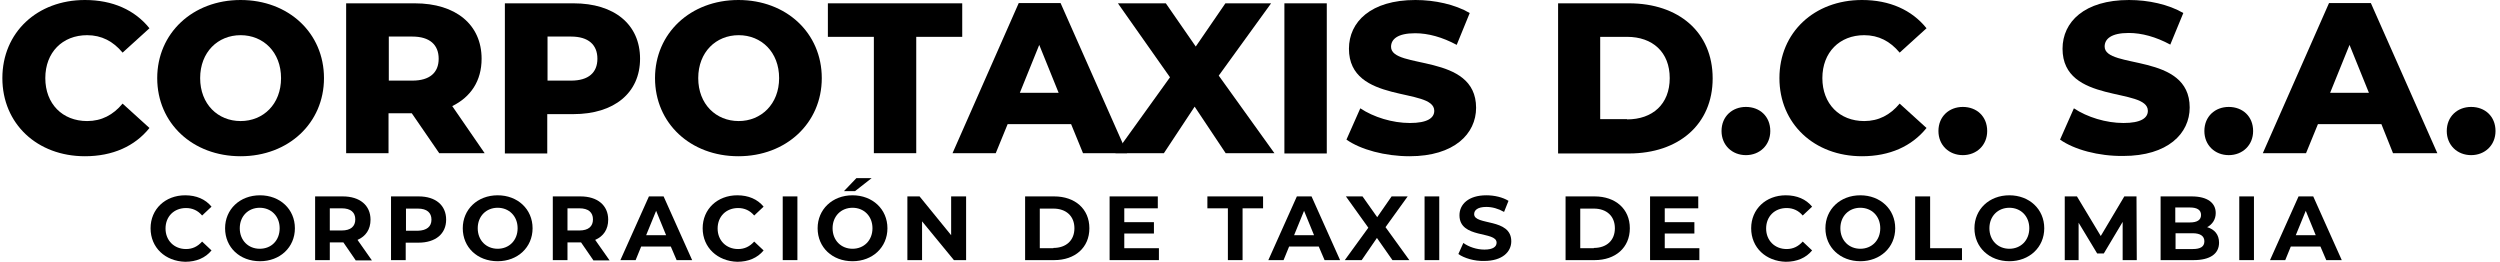 <svg width="382" height="40" viewBox="0 0 382 40" fill="none" xmlns="http://www.w3.org/2000/svg">
<path d="M0.362 11.937C0.362 4.952 5.695 0 12.976 0C17.209 0 20.595 1.524 22.838 4.317L18.732 8.042C17.293 6.307 15.515 5.376 13.314 5.376C9.547 5.376 6.923 8 6.923 11.937C6.923 15.873 9.547 18.497 13.314 18.497C15.515 18.497 17.293 17.566 18.732 15.831L22.838 19.556C20.595 22.349 17.209 23.873 12.976 23.873C5.695 23.873 0.362 18.921 0.362 11.937Z" fill="black"/>
<path d="M24.023 11.937C24.023 5.079 29.441 0 36.764 0C44.087 0 49.505 5.037 49.505 11.937C49.505 18.794 44.087 23.873 36.764 23.873C29.441 23.873 24.023 18.836 24.023 11.937ZM42.944 11.937C42.944 7.958 40.235 5.376 36.764 5.376C33.293 5.376 30.584 7.958 30.584 11.937C30.584 15.915 33.293 18.497 36.764 18.497C40.235 18.497 42.944 15.915 42.944 11.937Z" fill="black"/>
<path d="M62.923 17.312H59.367V23.407H52.891V0.508H63.388C69.653 0.508 73.589 3.767 73.589 8.974C73.589 12.36 71.939 14.815 69.103 16.212L74.055 23.407H67.113L62.923 17.312ZM63.007 5.587H59.41V12.318H63.007C65.674 12.318 67.029 11.09 67.029 8.974C67.029 6.857 65.674 5.587 63.007 5.587Z" fill="black"/>
<path d="M97.801 8.974C97.801 14.18 93.865 17.439 87.6 17.439H83.621V23.45H77.145V0.508H87.642C93.865 0.508 97.801 3.725 97.801 8.974ZM91.283 8.974C91.283 6.857 89.928 5.587 87.261 5.587H83.663V12.318H87.261C89.928 12.318 91.283 11.09 91.283 8.974Z" fill="black"/>
<path d="M100.087 11.937C100.087 5.079 105.505 0 112.828 0C120.15 0 125.568 5.037 125.568 11.937C125.568 18.794 120.15 23.873 112.828 23.873C105.505 23.873 100.087 18.836 100.087 11.937ZM119.05 11.937C119.05 7.958 116.341 5.376 112.87 5.376C109.399 5.376 106.69 7.958 106.69 11.937C106.69 15.915 109.399 18.497 112.87 18.497C116.298 18.497 119.05 15.915 119.05 11.937Z" fill="black"/>
<path d="M133.526 5.63H126.5V0.508H147.029V5.63H140.002V23.407H133.526V5.63Z" fill="black"/>
<path d="M163.664 18.963H153.97L152.15 23.407H145.547L155.664 0.466H162.055L172.214 23.407H165.484L163.664 18.963ZM161.759 14.18L158.796 6.857L155.833 14.18H161.759Z" fill="black"/>
<path d="M187.283 23.407L182.542 16.296L177.843 23.407H170.436L178.775 11.809L170.817 0.508H178.14L182.711 7.111L187.24 0.508H194.224L186.224 11.556L194.732 23.407H187.283Z" fill="black"/>
<path d="M196.256 0.508H202.732V23.45H196.256V0.508Z" fill="black"/>
<path d="M205.738 21.333L207.854 16.55C209.886 17.905 212.764 18.794 215.431 18.794C218.097 18.794 219.156 18.032 219.156 16.931C219.156 13.291 206.119 15.958 206.119 7.45C206.119 3.344 209.462 0 216.277 0C219.24 0 222.33 0.677 224.574 1.989L222.584 6.857C220.383 5.672 218.224 5.079 216.235 5.079C213.526 5.079 212.552 6.011 212.552 7.153C212.552 10.667 225.547 8.042 225.547 16.466C225.547 20.445 222.203 23.873 215.388 23.873C211.621 23.873 207.896 22.857 205.738 21.333Z" fill="black"/>
<path d="M238.076 0.508H248.912C256.489 0.508 261.695 4.91 261.695 11.979C261.695 19.005 256.489 23.45 248.912 23.45H238.076V0.508ZM248.616 18.243C252.51 18.243 255.134 15.915 255.134 11.937C255.134 7.958 252.51 5.63 248.616 5.63H244.51V18.201H248.616V18.243Z" fill="black"/>
<path d="M263.05 20.021C263.05 17.778 264.701 16.339 266.775 16.339C268.891 16.339 270.5 17.778 270.5 20.021C270.5 22.18 268.891 23.704 266.775 23.704C264.658 23.704 263.05 22.18 263.05 20.021Z" fill="black"/>
<path d="M271.896 11.937C271.896 4.952 277.23 0 284.51 0C288.743 0 292.129 1.524 294.373 4.317L290.267 8.042C288.828 6.307 287.05 5.376 284.849 5.376C281.082 5.376 278.457 8 278.457 11.937C278.457 15.873 281.082 18.497 284.849 18.497C287.05 18.497 288.828 17.566 290.267 15.831L294.373 19.556C292.129 22.349 288.743 23.873 284.51 23.873C277.23 23.873 271.896 18.921 271.896 11.937Z" fill="black"/>
<path d="M296.193 20.021C296.193 17.778 297.843 16.339 299.918 16.339C302.034 16.339 303.642 17.778 303.642 20.021C303.642 22.18 302.034 23.704 299.918 23.704C297.801 23.704 296.193 22.18 296.193 20.021Z" fill="black"/>
<path d="M314.775 21.333L316.891 16.55C318.923 17.905 321.801 18.794 324.468 18.794C327.134 18.794 328.193 18.032 328.193 16.931C328.193 13.291 315.156 15.958 315.156 7.45C315.156 3.344 318.5 0 325.314 0C328.277 0 331.367 0.677 333.611 1.989L331.621 6.815C329.42 5.63 327.261 5.037 325.272 5.037C322.563 5.037 321.589 5.968 321.589 7.111C321.589 10.624 334.584 8 334.584 16.423C334.584 20.402 331.24 23.831 324.425 23.831C320.658 23.873 316.933 22.857 314.775 21.333Z" fill="black"/>
<path d="M336.828 20.021C336.828 17.778 338.478 16.339 340.552 16.339C342.669 16.339 344.277 17.778 344.277 20.021C344.277 22.18 342.669 23.704 340.552 23.704C338.436 23.704 336.828 22.18 336.828 20.021Z" fill="black"/>
<path d="M363.875 18.963H354.182L352.362 23.407H345.759L355.875 0.466H362.267L372.425 23.407H365.653L363.875 18.963ZM361.97 14.18L359.007 6.857L356.044 14.18H361.97Z" fill="black"/>
<path d="M373.865 20.021C373.865 17.778 375.515 16.339 377.589 16.339C379.706 16.339 381.314 17.778 381.314 20.021C381.314 22.18 379.706 23.704 377.589 23.704C375.473 23.704 373.865 22.18 373.865 20.021Z" fill="black"/>
<path d="M23.007 34.878C23.007 31.958 25.251 29.841 28.299 29.841C29.992 29.841 31.388 30.434 32.32 31.577L30.881 32.931C30.245 32.169 29.399 31.788 28.425 31.788C26.605 31.788 25.293 33.058 25.293 34.921C25.293 36.741 26.605 38.053 28.425 38.053C29.399 38.053 30.203 37.672 30.881 36.91L32.32 38.265C31.388 39.407 29.992 40 28.299 40C25.251 39.915 23.007 37.841 23.007 34.878Z" fill="black"/>
<path d="M34.394 34.878C34.394 32 36.637 29.841 39.727 29.841C42.775 29.841 45.06 31.958 45.06 34.878C45.06 37.799 42.775 39.915 39.727 39.915C36.637 39.915 34.394 37.799 34.394 34.878ZM42.732 34.878C42.732 33.016 41.42 31.746 39.685 31.746C37.949 31.746 36.637 33.016 36.637 34.878C36.637 36.741 37.949 38.011 39.685 38.011C41.462 38.011 42.732 36.741 42.732 34.878Z" fill="black"/>
<path d="M54.33 39.746L52.468 37.037H52.341H50.394V39.746H48.15V30.011H52.383C54.965 30.011 56.616 31.365 56.616 33.566C56.616 35.048 55.896 36.106 54.627 36.656L56.828 39.788H54.33V39.746ZM52.214 31.831H50.394V35.217H52.214C53.611 35.217 54.288 34.582 54.288 33.524C54.288 32.466 53.611 31.831 52.214 31.831Z" fill="black"/>
<path d="M68.171 33.566C68.171 35.725 66.563 37.079 63.939 37.079H61.992V39.746H59.748V30.011H63.981C66.563 30.011 68.171 31.365 68.171 33.566ZM65.928 33.566C65.928 32.508 65.251 31.873 63.854 31.873H62.034V35.259H63.854C65.209 35.217 65.928 34.624 65.928 33.566Z" fill="black"/>
<path d="M70.711 34.878C70.711 32 72.954 29.841 76.044 29.841C79.092 29.841 81.378 31.958 81.378 34.878C81.378 37.799 79.092 39.915 76.044 39.915C72.954 39.915 70.711 37.799 70.711 34.878ZM79.092 34.878C79.092 33.016 77.78 31.746 76.044 31.746C74.309 31.746 72.997 33.016 72.997 34.878C72.997 36.741 74.309 38.011 76.044 38.011C77.78 38.011 79.092 36.741 79.092 34.878Z" fill="black"/>
<path d="M90.648 39.746L88.785 37.037H88.658H86.711V39.746H84.468V30.011H88.701C91.283 30.011 92.933 31.365 92.933 33.566C92.933 35.048 92.214 36.106 90.944 36.656L93.145 39.788H90.648V39.746ZM88.531 31.831H86.711V35.217H88.531C89.928 35.217 90.605 34.582 90.605 33.524C90.605 32.466 89.928 31.831 88.531 31.831Z" fill="black"/>
<path d="M102.5 37.672H97.97L97.124 39.746H94.796L99.156 30.011H101.399L105.759 39.746H103.388L102.5 37.672ZM101.78 35.937L100.256 32.212L98.732 35.937H101.78Z" fill="black"/>
<path d="M107.367 34.878C107.367 31.958 109.611 29.841 112.658 29.841C114.351 29.841 115.748 30.434 116.679 31.577L115.24 32.931C114.605 32.169 113.759 31.788 112.785 31.788C110.965 31.788 109.653 33.058 109.653 34.921C109.653 36.741 110.965 38.053 112.785 38.053C113.759 38.053 114.563 37.672 115.24 36.91L116.679 38.265C115.748 39.407 114.351 40 112.658 40C109.653 39.915 107.367 37.841 107.367 34.878Z" fill="black"/>
<path d="M119.6 30.011H121.843V39.746H119.6V30.011Z" fill="black"/>
<path d="M124.933 34.878C124.933 32 127.177 29.841 130.267 29.841C133.314 29.841 135.6 31.958 135.6 34.878C135.6 37.799 133.314 39.915 130.267 39.915C127.177 39.915 124.933 37.799 124.933 34.878ZM133.314 34.878C133.314 33.016 132.002 31.746 130.267 31.746C128.531 31.746 127.219 33.016 127.219 34.878C127.219 36.741 128.531 38.011 130.267 38.011C132.002 38.011 133.314 36.741 133.314 34.878ZM130.859 27.217H133.187L130.648 29.206H128.955L130.859 27.217Z" fill="black"/>
<path d="M147.621 30.011V39.746H145.759L140.891 33.82V39.746H138.648V30.011H140.51L145.335 35.937V30.011H147.621Z" fill="black"/>
<path d="M156.637 30.011H161.082C164.256 30.011 166.457 31.915 166.457 34.878C166.457 37.841 164.256 39.746 161.082 39.746H156.637V30.011ZM160.955 37.884C162.902 37.884 164.171 36.741 164.171 34.878C164.171 33.016 162.902 31.873 160.955 31.873H158.88V37.926H160.955V37.884Z" fill="black"/>
<path d="M177.082 37.926V39.746H169.547V30.011H176.912V31.831H171.791V33.947H176.32V35.682H171.791V37.926H177.082Z" fill="black"/>
<path d="M187.621 31.831H184.489V30.011H192.997V31.831H189.865V39.746H187.621V31.831Z" fill="black"/>
<path d="M201.505 37.672H196.976L196.129 39.746H193.801L198.161 30.011H200.404L204.764 39.746H202.394L201.505 37.672ZM200.785 35.937L199.261 32.212L197.738 35.937H200.785Z" fill="black"/>
<path d="M212.764 39.746L210.394 36.36L208.066 39.746H205.484L209.081 34.794L205.653 30.011H208.193L210.436 33.185L212.637 30.011H215.092L211.706 34.709L215.346 39.746H212.764Z" fill="black"/>
<path d="M217.674 30.011H219.918V39.746H217.674V30.011Z" fill="black"/>
<path d="M222.838 38.815L223.6 37.122C224.404 37.714 225.632 38.138 226.817 38.138C228.171 38.138 228.679 37.672 228.679 37.079C228.679 35.259 223.007 36.529 223.007 32.889C223.007 31.238 224.362 29.841 227.113 29.841C228.341 29.841 229.611 30.138 230.499 30.688L229.822 32.381C228.933 31.873 228.002 31.619 227.113 31.619C225.759 31.619 225.251 32.127 225.251 32.72C225.251 34.497 230.923 33.27 230.923 36.868C230.923 38.476 229.568 39.873 226.775 39.873C225.293 39.915 223.727 39.45 222.838 38.815Z" fill="black"/>
<path d="M239.219 30.011H243.664C246.838 30.011 249.039 31.915 249.039 34.878C249.039 37.841 246.838 39.746 243.664 39.746H239.219V30.011ZM243.537 37.884C245.484 37.884 246.754 36.741 246.754 34.878C246.754 33.016 245.484 31.873 243.537 31.873H241.462V37.926H243.537V37.884Z" fill="black"/>
<path d="M259.664 37.926V39.746H252.129V30.011H259.494V31.831H254.373V33.947H258.902V35.682H254.373V37.926H259.664Z" fill="black"/>
<path d="M267.579 34.878C267.579 31.958 269.822 29.841 272.87 29.841C274.563 29.841 275.96 30.434 276.891 31.577L275.452 32.931C274.817 32.169 273.97 31.788 272.997 31.788C271.177 31.788 269.865 33.058 269.865 34.921C269.865 36.741 271.177 38.053 272.997 38.053C273.97 38.053 274.775 37.672 275.452 36.91L276.891 38.265C275.96 39.407 274.563 40 272.87 40C269.822 39.915 267.579 37.841 267.579 34.878Z" fill="black"/>
<path d="M278.923 34.878C278.923 32 281.166 29.841 284.256 29.841C287.304 29.841 289.589 31.958 289.589 34.878C289.589 37.799 287.304 39.915 284.256 39.915C281.209 39.915 278.923 37.799 278.923 34.878ZM287.304 34.878C287.304 33.016 285.992 31.746 284.256 31.746C282.521 31.746 281.209 33.016 281.209 34.878C281.209 36.741 282.521 38.011 284.256 38.011C285.992 38.011 287.304 36.741 287.304 34.878Z" fill="black"/>
<path d="M292.679 30.011H294.923V37.926H299.791V39.746H292.637V30.011H292.679Z" fill="black"/>
<path d="M301.695 34.878C301.695 32 303.939 29.841 307.029 29.841C310.076 29.841 312.362 31.958 312.362 34.878C312.362 37.799 310.076 39.915 307.029 39.915C303.981 39.915 301.695 37.799 301.695 34.878ZM310.076 34.878C310.076 33.016 308.764 31.746 307.029 31.746C305.293 31.746 303.981 33.016 303.981 34.878C303.981 36.741 305.293 38.011 307.029 38.011C308.764 38.011 310.076 36.741 310.076 34.878Z" fill="black"/>
<path d="M324.341 39.746V33.905L321.462 38.73H320.447L317.611 34.032V39.746H315.494V30.011H317.357L320.997 36.063L324.595 30.011H326.457L326.499 39.746H324.341Z" fill="black"/>
<path d="M339.071 37.079C339.071 38.773 337.716 39.746 335.177 39.746H330.14V30.011H334.88C337.335 30.011 338.563 31.026 338.563 32.55C338.563 33.524 338.055 34.286 337.251 34.709C338.394 35.048 339.071 35.852 339.071 37.079ZM332.383 31.704V33.989H334.626C335.727 33.989 336.32 33.608 336.32 32.847C336.32 32.085 335.727 31.704 334.626 31.704H332.383ZM336.828 36.868C336.828 36.063 336.193 35.64 335.05 35.64H332.425V38.053H335.05C336.193 38.053 336.828 37.714 336.828 36.868Z" fill="black"/>
<path d="M342.161 30.011H344.404V39.746H342.161V30.011Z" fill="black"/>
<path d="M354.563 37.672H350.034L349.187 39.746H346.859L351.219 30.011H353.463L357.822 39.746H355.452L354.563 37.672ZM353.843 35.937L352.32 32.212L350.796 35.937H353.843Z" fill="black"/>
</svg>
